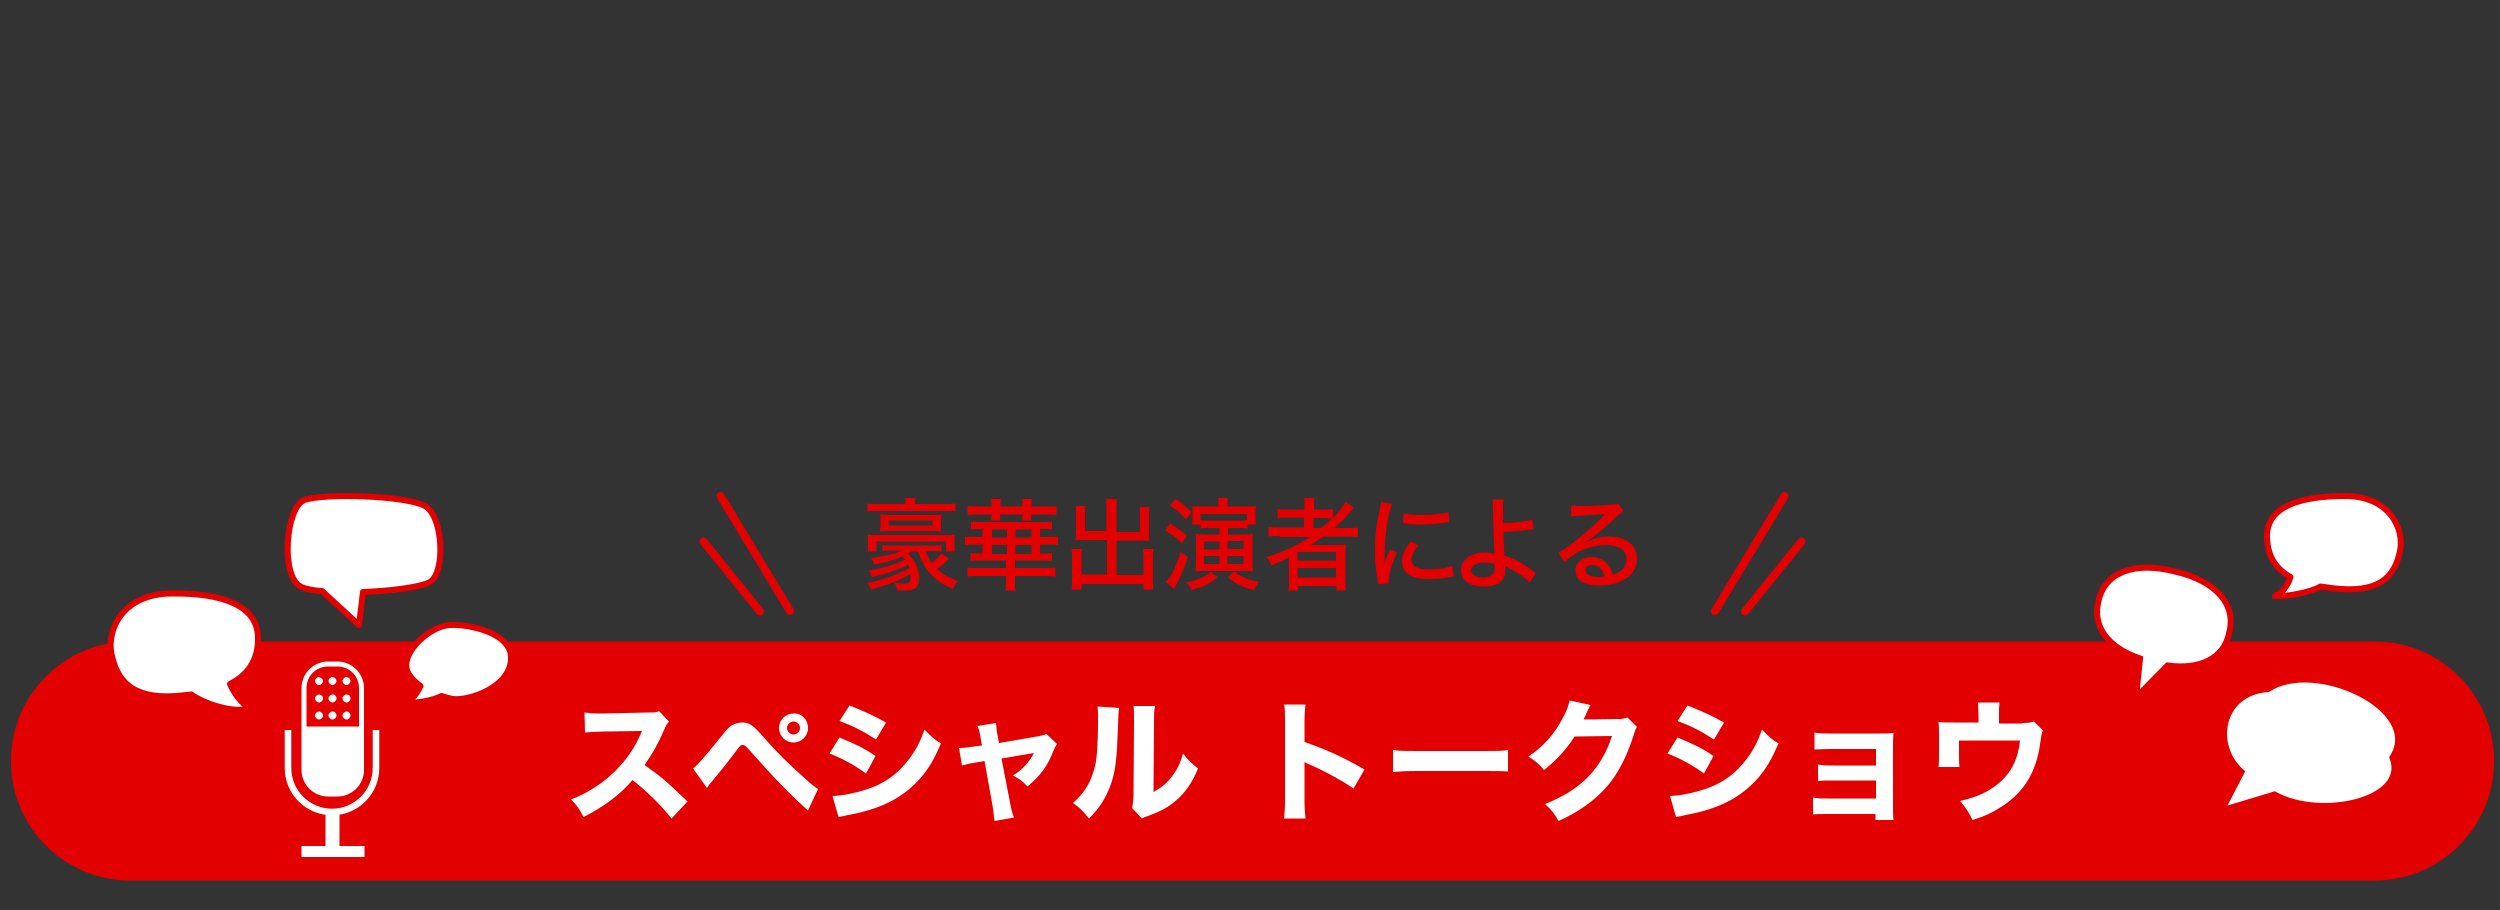 <?xml version="1.0" encoding="utf-8"?>
<!-- Generator: Adobe Illustrator 27.9.5, SVG Export Plug-In . SVG Version: 9.03 Build 54986)  -->
<svg version="1.1" id="レイヤー_2_1_" xmlns="http://www.w3.org/2000/svg" xmlns:xlink="http://www.w3.org/1999/xlink" x="0px"
	 y="0px" viewBox="0 0 500 182" style="enable-background:new 0 0 500 182;" xml:space="preserve">
<rect x="0" y="0" width="500" height="182" fill="#333333" stroke="none"/>
<style type="text/css">
	.st0{fill:#FFFFFF;}
	.st1{fill:none;stroke:#FFFFFF;stroke-width:1.321;stroke-miterlimit:10;}
	.st2{fill:#E30000;}
	.st3{fill:none;stroke:#E30000;stroke-width:1.204;stroke-linejoin:round;stroke-miterlimit:10;}
	.st4{fill:none;stroke:#E30000;stroke-width:1.204;stroke-miterlimit:10;}
	.st5{fill:none;stroke:#E30000;stroke-width:1.606;stroke-linecap:round;stroke-miterlimit:10;}
</style>
<g>
	<g>
		<path class="st0" d="M134.3,163.6c-2.2-2.8-4.9-5.4-7.8-7.7c-2.3,2.8-5.8,5.4-9.8,7.4c-0.9-1.7-1.2-2.2-2.5-3.5
			c2.3-0.9,3.9-1.8,5.9-3.2c2.9-2.1,5.2-4.7,6.9-7.6c0.3-0.6,0.8-1.5,1.4-2.9l-7.7,0.1c-2.2,0.1-2.7,0.1-3.7,0.2l-0.1-4
			c0.8,0.1,1.6,0.2,3.2,0.2c0.1,0,0.3,0,0.5,0l9-0.2c1.5,0,1.6,0,2.2-0.3l2,2.1c-0.3,0.4-0.6,0.7-0.9,1.5c-1.3,3-2.5,5.1-4,7.2
			c3.4,2.4,4.1,3,8.6,7.3L134.3,163.6z"/>
		<path class="st0" d="M138.6,153.7c0.4-0.3,0.6-0.5,1-0.9c0.8-0.8,3.2-3.7,4.8-5.7c0.9-1.2,1.5-1.8,2.1-2.1
			c0.6-0.3,1.2-0.5,1.9-0.5c1.4,0,2.1,0.4,4.2,2.8c2.6,3,5.1,5.5,8.3,8.3c1.4,1.3,1.9,1.7,2.7,2.2l-2,4.3c-4-3.6-6.3-6-12.1-12.5
			c-0.4-0.5-0.7-0.6-1-0.6c-0.4,0-0.4,0-1.5,1.5c-1.2,1.6-2.7,3.5-4.7,5.9c-0.4,0.4-0.6,0.7-0.9,1.2L138.6,153.7z M161.6,145.5
			c0,1.6-1.3,2.9-2.9,2.9c-1.6,0-2.9-1.3-2.9-2.9c0-1.6,1.3-2.9,2.9-2.9C160.3,142.6,161.6,143.9,161.6,145.5z M157.4,145.5
			c0,0.7,0.6,1.3,1.3,1.3c0.7,0,1.3-0.6,1.3-1.3c0-0.7-0.6-1.3-1.3-1.3C158,144.2,157.4,144.8,157.4,145.5z"/>
		<path class="st0" d="M167.9,147.5c2.9,1.2,4.9,2.1,7.2,3.7l-1.9,3.5c-2.2-1.6-4.5-2.9-7.3-4L167.9,147.5z M166.5,159.2
			c2.4-0.1,5.1-0.7,7.9-1.7c3.2-1.3,5.4-3,7.5-5.8c1.4-1.9,2.2-3.5,3-5.8c1.5,1.6,2,2,3.3,2.8c-1.4,3.2-2.4,4.9-4,6.8
			c-3.5,4-7.9,6.3-14.6,7.5c-0.8,0.2-1.3,0.3-1.9,0.4L166.5,159.2z M169.9,141.1c2.8,1.1,5,2.1,7.3,3.4l-2,3.4
			c-2.6-1.7-4.8-2.8-7.3-3.7L169.9,141.1z"/>
		<path class="st0" d="M196.1,147.5c-0.2-1.3-0.3-1.6-0.6-2.3l3.7-0.6c0.1,0.9,0.1,1.6,0.3,2.4l0.3,1.6l7.6-1.3
			c1.1-0.2,1.4-0.3,1.9-0.5l2.1,2c-0.2,0.3-0.4,0.6-0.7,1.3c-1.1,3-2.6,5-5.2,7.2c-1.1-1.2-1.6-1.5-2.9-2.2c1.9-1.2,3.2-2.6,4.2-4.5
			l-6.5,1.1l1.7,8.8c0.3,1.6,0.4,2,0.8,3l-3.9,0.7c-0.1-1-0.2-1.7-0.4-3.1l-1.6-8.9l-1.7,0.3c-1.4,0.2-1.8,0.3-2.8,0.6l-0.6-3.5
			c0.9,0,1.5-0.1,3-0.3l1.6-0.2L196.1,147.5z"/>
		<path class="st0" d="M223.8,141.6c-0.1,0.8-0.1,0.8-0.3,6c-0.2,5.5-0.7,8.2-2.1,11.1c-0.9,1.9-1.9,3.3-3.6,5
			c-1.3-1.6-1.8-2.1-3.2-3.1c2-1.8,3.2-3.5,4-6c0.6-1.7,0.8-3.3,0.9-6.1c0.1-1.3,0.1-3.1,0.1-4.5c0-1.5,0-2-0.1-2.7L223.8,141.6z
			 M231,141.2c-0.2,1.1-0.2,1.4-0.2,3.2l-0.1,14c1.6-0.9,2.6-1.7,3.6-3c1.1-1.4,1.8-2.8,2.3-4.7c1.1,1.4,1.5,1.8,3,3
			c-1.1,2.7-2.5,4.8-4.4,6.4c-1.5,1.3-2.9,2.1-5.6,3.1c-0.7,0.2-0.9,0.3-1.2,0.5l-2-2.1c0.2-0.7,0.2-1.3,0.3-2.5l0.1-14.8
			c0-0.3,0-0.5,0-0.7c0-1.2,0-1.8-0.1-2.4L231,141.2z"/>
		<path class="st0" d="M256.8,163.6c0.1-1,0.2-1.9,0.2-3.7v-15.6c0-1.9,0-2.6-0.2-3.5h4.3c-0.1,1-0.2,1.6-0.2,3.5v4
			c4.1,1.4,7.7,3,12,5.5l-2.2,3.8c-2.3-1.6-5.8-3.5-8.8-4.8c-0.5-0.2-0.6-0.3-1-0.5v7.6c0,1.7,0.1,2.7,0.2,3.7H256.8z"/>
		<path class="st0" d="M278.7,150c1.2,0.2,2.1,0.2,4.8,0.2h13.3c2.7,0,3.6,0,4.8-0.2v4.3c-1.1-0.1-2.8-0.1-4.9-0.1h-13.3
			c-2.3,0-3.8,0.1-4.8,0.2V150z"/>
		<path class="st0" d="M318.1,141c-0.1,0.2-0.4,0.7-0.8,1.6c-0.2,0.5-0.3,0.8-0.6,1.3l6.9-0.1c0.9,0,1.4-0.1,1.9-0.3l1.9,1.9
			c-0.3,0.4-0.4,0.7-0.7,1.7c-1.3,4.1-3.1,7.7-5.4,10.3c-2.4,2.7-5.4,4.9-9.6,6.8c-0.9-1.6-1.3-2.1-2.7-3.4
			c7.1-2.8,11.2-6.9,13.4-13.6l-7.5,0.1c-1.6,2.6-3.7,4.8-6.1,6.7c-1.1-1.3-1.6-1.7-3.1-2.7c3.1-2.1,5.2-4.5,6.9-7.8
			c0.8-1.4,1.1-2.4,1.3-3.4L318.1,141z"/>
		<path class="st0" d="M335.5,147.5c2.9,1.2,4.9,2.1,7.2,3.7l-1.9,3.5c-2.2-1.6-4.5-2.9-7.3-4L335.5,147.5z M334,159.2
			c2.4-0.1,5.1-0.7,7.9-1.7c3.2-1.3,5.4-3,7.5-5.8c1.4-1.9,2.2-3.5,3-5.8c1.5,1.6,2,2,3.3,2.8c-1.4,3.2-2.4,4.9-4,6.8
			c-3.5,4-7.9,6.3-14.6,7.5c-0.8,0.2-1.3,0.3-1.9,0.4L334,159.2z M337.5,141.1c2.8,1.1,5,2.1,7.3,3.4l-2,3.4
			c-2.6-1.7-4.8-2.8-7.3-3.7L337.5,141.1z"/>
		<path class="st0" d="M365.6,162.8c-1.5,0-2.2,0-3,0.1v-3.4c1,0.2,1.5,0.2,3,0.2h9.6v-3.6h-8.5c-1.7,0-2.2,0-3.1,0.1v-3.3
			c1,0.2,1.4,0.2,3.1,0.2h8.5v-3.3h-9.3c-1.2,0-2.3,0.1-3,0.1v-3.4c0.9,0.2,1.5,0.2,3,0.2H376c1.3,0,1.9,0,2.7-0.1
			c-0.1,0.9-0.1,1.7-0.1,2.8v11.4c0,1.5,0,2.4,0.1,3.2h-3.6v-1.2H365.6z"/>
		<path class="st0" d="M404.4,144.6c1.3,0,1.8-0.1,2.4-0.3l1.8,1.8c-0.2,0.4-0.3,0.6-0.4,1.5c-0.4,3.1-0.9,4.9-1.8,6.9
			c-1.3,2.9-3.6,5.4-6.7,7.2c-1.4,0.9-2.7,1.5-5.2,2.3c-0.9-1.8-1.3-2.4-2.5-3.8c2.5-0.6,3.9-1.1,5.5-2c4-2.3,6-5.4,6.5-10.1h-12.2
			v2.2c0,1.6,0,2.4,0.1,3.1h-4.2c0.1-0.8,0.1-1.5,0.1-3.1v-3.2c0-1.3,0-1.9-0.1-2.7c0.9,0.1,1.3,0.1,3,0.1h5V143
			c0-1.1-0.1-1.8-0.1-2.5h4.3c-0.1,0.8-0.1,1.4-0.1,2.5v1.7H404.4z"/>
	</g>
</g>
<g>
	<g>
		<g>
			<rect x="65.1" y="162.2" class="st0" width="2.8" height="8.2"/>
			<rect x="60.3" y="169.1" class="st0" width="12.6" height="2.2"/>
		</g>
		<path class="st0" d="M67.5,132.3h-1.9c-2.9,0-5.3,2.4-5.3,5.3v7.7v1v7.7c0,2.9,2.4,5.3,5.3,5.3h1.9c2.9,0,5.3-2.4,5.3-5.3v-7.7v-1
			v-7.7C72.8,134.7,70.4,132.3,67.5,132.3z M61.3,145.3v-7.7c0-2.4,1.9-4.3,4.3-4.3h1.9c2.4,0,4.3,1.9,4.3,4.3v7.7H61.3z"/>
		<g>
			<path class="st0" d="M64.6,136.2c0,0.4-0.4,0.8-0.8,0.8c-0.4,0-0.8-0.4-0.8-0.8c0-0.4,0.4-0.8,0.8-0.8
				C64.2,135.4,64.6,135.8,64.6,136.2z"/>
			<path class="st0" d="M67.3,136.2c0,0.4-0.4,0.8-0.8,0.8c-0.4,0-0.8-0.4-0.8-0.8c0-0.4,0.4-0.8,0.8-0.8
				C67,135.4,67.3,135.8,67.3,136.2z"/>
			<path class="st0" d="M70.1,136.2c0,0.4-0.4,0.8-0.8,0.8c-0.4,0-0.8-0.4-0.8-0.8c0-0.4,0.4-0.8,0.8-0.8
				C69.8,135.4,70.1,135.8,70.1,136.2z"/>
			<path class="st0" d="M64.6,139.7c0,0.4-0.4,0.8-0.8,0.8c-0.4,0-0.8-0.4-0.8-0.8c0-0.4,0.4-0.8,0.8-0.8
				C64.2,138.9,64.6,139.2,64.6,139.7z"/>
			<path class="st0" d="M67.3,139.7c0,0.4-0.4,0.8-0.8,0.8c-0.4,0-0.8-0.4-0.8-0.8c0-0.4,0.4-0.8,0.8-0.8
				C67,138.9,67.3,139.2,67.3,139.7z"/>
			<path class="st0" d="M70.1,139.7c0,0.4-0.4,0.8-0.8,0.8c-0.4,0-0.8-0.4-0.8-0.8c0-0.4,0.4-0.8,0.8-0.8
				C69.8,138.9,70.1,139.2,70.1,139.7z"/>
			<path class="st0" d="M64.6,143.1c0,0.4-0.4,0.8-0.8,0.8c-0.4,0-0.8-0.4-0.8-0.8c0-0.4,0.4-0.8,0.8-0.8
				C64.2,142.3,64.6,142.7,64.6,143.1z"/>
			<path class="st0" d="M67.3,143.1c0,0.4-0.4,0.8-0.8,0.8c-0.4,0-0.8-0.4-0.8-0.8c0-0.4,0.4-0.8,0.8-0.8
				C67,142.3,67.3,142.7,67.3,143.1z"/>
			<path class="st0" d="M70.1,143.1c0,0.4-0.4,0.8-0.8,0.8c-0.4,0-0.8-0.4-0.8-0.8c0-0.4,0.4-0.8,0.8-0.8
				C69.8,142.3,70.1,142.7,70.1,143.1z"/>
		</g>
	</g>
	<path class="st1" d="M57.6,146v7.6c0,4.9,4,8.8,8.8,8.8c4.9,0,8.8-4,8.8-8.8V146"/>
</g>
<path class="st2" d="M475,176.1H26c-13.1,0-23.8-10.7-23.8-23.8v-0.2c0-13.1,10.7-23.8,23.8-23.8h449c13.1,0,23.8,10.7,23.8,23.8
	v0.2C498.8,165.4,488.1,176.1,475,176.1z"/>
<g>
	<g>
		<path class="st0" d="M134.3,163.7c-2.2-2.8-4.9-5.4-7.8-7.7c-2.3,2.8-5.8,5.4-9.8,7.4c-0.9-1.7-1.2-2.2-2.5-3.5
			c2.3-0.9,3.9-1.8,5.9-3.2c2.9-2.1,5.2-4.7,6.9-7.6c0.3-0.6,0.8-1.5,1.4-2.9l-7.7,0.1c-2.2,0.1-2.7,0.1-3.7,0.2l-0.1-4
			c0.8,0.1,1.6,0.2,3.2,0.2c0.1,0,0.3,0,0.5,0l9-0.2c1.5,0,1.6,0,2.2-0.3l2,2.1c-0.3,0.4-0.6,0.7-0.9,1.5c-1.3,3-2.5,5.1-4,7.2
			c3.4,2.4,4.1,3,8.6,7.3L134.3,163.7z"/>
		<path class="st0" d="M138.6,153.7c0.4-0.3,0.6-0.5,1-0.9c0.8-0.8,3.2-3.7,4.8-5.7c0.9-1.2,1.5-1.8,2.1-2.1
			c0.6-0.3,1.2-0.5,1.9-0.5c1.4,0,2.1,0.4,4.2,2.8c2.6,3,5.1,5.5,8.3,8.3c1.4,1.3,1.9,1.7,2.7,2.2l-2,4.3c-4-3.6-6.3-6-12.1-12.5
			c-0.4-0.5-0.7-0.6-1-0.6c-0.4,0-0.4,0-1.5,1.5c-1.2,1.6-2.7,3.5-4.7,5.9c-0.4,0.4-0.6,0.7-0.9,1.2L138.6,153.7z M161.6,145.6
			c0,1.6-1.3,2.9-2.9,2.9c-1.6,0-2.9-1.3-2.9-2.9c0-1.6,1.3-2.9,2.9-2.9C160.3,142.6,161.6,143.9,161.6,145.6z M157.4,145.6
			c0,0.7,0.6,1.3,1.3,1.3c0.7,0,1.3-0.6,1.3-1.3c0-0.7-0.6-1.3-1.3-1.3C158,144.3,157.4,144.9,157.4,145.6z"/>
		<path class="st0" d="M167.9,147.5c2.9,1.2,4.9,2.1,7.2,3.7l-1.9,3.5c-2.2-1.6-4.5-2.9-7.3-4L167.9,147.5z M166.5,159.2
			c2.4-0.1,5.1-0.7,7.9-1.7c3.2-1.3,5.4-3,7.5-5.8c1.4-1.9,2.2-3.5,3-5.8c1.5,1.6,2,2,3.3,2.8c-1.4,3.2-2.4,4.9-4,6.8
			c-3.5,4-7.9,6.3-14.6,7.5c-0.8,0.2-1.3,0.3-1.9,0.4L166.5,159.2z M169.9,141.1c2.8,1.1,5,2.1,7.3,3.4l-2,3.4
			c-2.6-1.7-4.8-2.8-7.3-3.7L169.9,141.1z"/>
		<path class="st0" d="M196.1,147.5c-0.2-1.3-0.3-1.6-0.6-2.3l3.7-0.6c0.1,0.9,0.1,1.6,0.3,2.4l0.3,1.6l7.6-1.3
			c1.1-0.2,1.4-0.3,1.9-0.5l2.1,2c-0.2,0.3-0.4,0.6-0.7,1.3c-1.1,3-2.6,5-5.2,7.2c-1.1-1.2-1.6-1.5-2.9-2.2c1.9-1.2,3.2-2.6,4.2-4.5
			l-6.5,1.1l1.7,8.8c0.3,1.6,0.4,2,0.8,3l-3.9,0.7c-0.1-1-0.2-1.7-0.4-3.1l-1.6-8.9l-1.7,0.3c-1.4,0.2-1.8,0.3-2.8,0.6l-0.6-3.5
			c0.9,0,1.5-0.1,3-0.3l1.6-0.2L196.1,147.5z"/>
		<path class="st0" d="M223.8,141.6c-0.1,0.8-0.1,0.8-0.3,6c-0.2,5.5-0.7,8.2-2.1,11.1c-0.9,1.9-1.9,3.3-3.6,5
			c-1.3-1.6-1.8-2.1-3.2-3.1c2-1.8,3.2-3.5,4-6c0.6-1.7,0.8-3.3,0.9-6.1c0.1-1.3,0.1-3.1,0.1-4.5c0-1.5,0-2-0.1-2.7L223.8,141.6z
			 M231,141.2c-0.2,1.1-0.2,1.4-0.2,3.2l-0.1,14c1.6-0.9,2.6-1.7,3.6-3c1.1-1.4,1.8-2.8,2.3-4.7c1.1,1.4,1.5,1.8,3,3
			c-1.1,2.7-2.5,4.8-4.4,6.4c-1.5,1.3-2.9,2.1-5.6,3.1c-0.7,0.2-0.9,0.3-1.2,0.5l-2-2.1c0.2-0.7,0.2-1.3,0.3-2.5l0.1-14.8
			c0-0.3,0-0.5,0-0.7c0-1.2,0-1.8-0.1-2.4L231,141.2z"/>
		<path class="st0" d="M256.8,163.7c0.1-1,0.2-1.9,0.2-3.7v-15.6c0-1.9,0-2.6-0.2-3.5h4.3c-0.1,1-0.2,1.6-0.2,3.5v4
			c4.1,1.4,7.7,3,12,5.5l-2.2,3.8c-2.3-1.6-5.8-3.5-8.8-4.8c-0.5-0.2-0.6-0.3-1-0.5v7.6c0,1.7,0.1,2.7,0.2,3.7H256.8z"/>
		<path class="st0" d="M278.7,150c1.2,0.2,2.1,0.2,4.8,0.2h13.3c2.7,0,3.6,0,4.8-0.2v4.3c-1.1-0.1-2.8-0.1-4.9-0.1h-13.3
			c-2.3,0-3.8,0.1-4.8,0.2V150z"/>
		<path class="st0" d="M318.1,141c-0.1,0.2-0.4,0.7-0.8,1.6c-0.2,0.5-0.3,0.8-0.6,1.3l6.9-0.1c0.9,0,1.4-0.1,1.9-0.3l1.9,1.9
			c-0.3,0.4-0.4,0.7-0.7,1.7c-1.3,4.1-3.1,7.7-5.4,10.3c-2.4,2.7-5.4,4.9-9.6,6.8c-0.9-1.6-1.3-2.1-2.7-3.4
			c7.1-2.8,11.2-6.9,13.4-13.6l-7.5,0.1c-1.6,2.6-3.7,4.8-6.1,6.7c-1.1-1.3-1.6-1.7-3.1-2.7c3.1-2.1,5.2-4.5,6.9-7.8
			c0.8-1.4,1.1-2.4,1.3-3.4L318.1,141z"/>
		<path class="st0" d="M335.5,147.5c2.9,1.2,4.9,2.1,7.2,3.7l-1.9,3.5c-2.2-1.6-4.5-2.9-7.3-4L335.5,147.5z M334,159.2
			c2.4-0.1,5.1-0.7,7.9-1.7c3.2-1.3,5.4-3,7.5-5.8c1.4-1.9,2.2-3.5,3-5.8c1.5,1.6,2,2,3.3,2.8c-1.4,3.2-2.4,4.9-4,6.8
			c-3.5,4-7.9,6.3-14.6,7.5c-0.8,0.2-1.3,0.3-1.9,0.4L334,159.2z M337.5,141.1c2.8,1.1,5,2.1,7.3,3.4l-2,3.4
			c-2.6-1.7-4.8-2.8-7.3-3.7L337.5,141.1z"/>
		<path class="st0" d="M365.6,162.8c-1.5,0-2.2,0-3,0.1v-3.4c1,0.2,1.5,0.2,3,0.2h9.6v-3.6h-8.5c-1.7,0-2.2,0-3.1,0.1v-3.3
			c1,0.2,1.4,0.2,3.1,0.2h8.5v-3.3h-9.3c-1.2,0-2.3,0.1-3,0.1v-3.4c0.9,0.2,1.5,0.2,3,0.2H376c1.3,0,1.9,0,2.7-0.1
			c-0.1,0.9-0.1,1.7-0.1,2.8v11.4c0,1.5,0,2.4,0.1,3.2h-3.6v-1.2H365.6z"/>
		<path class="st0" d="M404.4,144.6c1.3,0,1.8-0.1,2.4-0.3l1.8,1.8c-0.2,0.4-0.3,0.6-0.4,1.5c-0.4,3.1-0.9,4.9-1.8,6.9
			c-1.3,2.9-3.6,5.4-6.7,7.2c-1.4,0.9-2.7,1.5-5.2,2.3c-0.9-1.8-1.3-2.4-2.5-3.8c2.5-0.6,3.9-1.1,5.5-2c4-2.3,6-5.4,6.5-10.1h-12.2
			v2.2c0,1.6,0,2.4,0.1,3.1h-4.2c0.1-0.8,0.1-1.5,0.1-3.1v-3.2c0-1.3,0-1.9-0.1-2.7c0.9,0.1,1.3,0.1,3,0.1h5V143
			c0-1.1-0.1-1.8-0.1-2.5h4.3c-0.1,0.8-0.1,1.4-0.1,2.5v1.7H404.4z"/>
	</g>
</g>
<g>
	<g>
		<path class="st0" d="M469,99.2c-9,0-15.6,2.1-15.6,8c0,4,1.8,6.6,4.7,8.2c-0.5,1.7-1.8,3.4-3.1,3.8c2,0.2,7.1-0.7,9.1-1.9
			c1.3,0.2,2.7,0.4,4.1,0.5c8.6,0.6,10.9-3.3,11.8-7.6C480.9,105.8,478,99.2,469,99.2z"/>
	</g>
	<g>
		<path class="st3" d="M469,99.2c-9,0-15.6,2.1-15.6,8c0,4,1.8,6.6,4.7,8.2c-0.5,1.7-1.8,3.4-3.1,3.8c2,0.2,7.1-0.7,9.1-1.9
			c1.3,0.2,2.7,0.4,4.1,0.5c8.6,0.6,10.9-3.3,11.8-7.6C480.9,105.8,478,99.2,469,99.2z"/>
	</g>
</g>
<g>
	<g>
		<path class="st0" d="M90,125c-4,0.2-9.4,5.2-8.7,8.7c0.3,1.3,1.4,2.5,2.8,3.5c-0.6,1.3-1.8,3-2.9,3.2c1.6,0.4,5.4-0.3,7.1-1.2
			c0.9,0.3,1.7,0.5,2.3,0.6c3.2,0.4,11.7-2.4,11.6-8.3C102.2,126.6,93.9,124.8,90,125z"/>
	</g>
	<g>
		<path class="st3" d="M90,125c-4,0.2-9.4,5.2-8.7,8.7c0.3,1.3,1.4,2.5,2.8,3.5c-0.6,1.3-1.8,3-2.9,3.2c1.6,0.4,5.4-0.3,7.1-1.2
			c0.9,0.3,1.7,0.5,2.3,0.6c3.2,0.4,11.7-2.4,11.6-8.3C102.2,126.6,93.9,124.8,90,125z"/>
	</g>
</g>
<g>
	<g>
		<path class="st0" d="M85,101.2c-3.8-2.1-20.2-2.6-24.1-1.2c-3.8,1.4-4.9,15.5-0.6,17.4c0.9,0.4,2.3,0.7,4.1,0.8l7.4,6.8l0.8-6.6
			c5.7-0.2,11.6-1,13.4-2C89.1,114.5,88.7,103.3,85,101.2z"/>
	</g>
	<g>
		<path class="st3" d="M85,101.2c-3.8-2.1-20.2-2.6-24.1-1.2c-3.8,1.4-4.9,15.5-0.6,17.4c0.9,0.4,2.3,0.7,4.1,0.8l7.4,6.8l0.8-6.6
			c5.7-0.2,11.6-1,13.4-2C89.1,114.5,88.7,103.3,85,101.2z"/>
	</g>
</g>
<g>
	<g>
		<path class="st0" d="M46,136.8c3.5-1.8,5.7-4.7,5.6-9.3c-0.1-6.5-7.3-8.9-17.2-8.8c-9.9,0-13.1,7.3-12.1,12.1
			c1,4.8,3.6,9.1,13,8.4c1-0.1,2-0.2,3-0.3c2,1.6,8.6,4,11.8,2.7C48.4,140.9,46.9,138.8,46,136.8z"/>
	</g>
	<g>
		<path class="st3" d="M46,136.8c3.5-1.8,5.7-4.7,5.6-9.3c-0.1-6.5-7.3-8.9-17.2-8.8c-9.9,0-13.1,7.3-12.1,12.1
			c1,4.8,3.6,9.1,13,8.4c1-0.1,2-0.2,3-0.3c2,1.6,8.6,4,11.8,2.7C48.4,140.9,46.9,138.8,46,136.8z"/>
	</g>
</g>
<g>
	<g>
		<path class="st0" d="M435,114.3c-8.2-2.1-14.1,0.2-15.3,5.9c-1.3,5,1.8,9.3,8.3,11.5l-0.8,7.8l6.3-6.4c6.6,0.9,11.3-1.5,12.3-6.4
			C447.4,120.9,443.2,116.2,435,114.3z"/>
	</g>
	<g>
		<path class="st4" d="M435,114.3c-8.2-2.1-14.1,0.2-15.3,5.9c-1.3,5,1.8,9.3,8.3,11.5l-0.8,7.8l6.3-6.4c6.6,0.9,11.3-1.5,12.3-6.4
			C447.4,120.9,443.2,116.2,435,114.3z"/>
	</g>
</g>
<g>
	<g>
		<path class="st0" d="M453.6,137.8c-9.6,0.7-11.3,11.3-5.3,16.6l-4,7.7l10.6-3.2c9.1,5.1,26.9,1.3,23.6-7.4
			C484.8,141.7,463,131.6,453.6,137.8z"/>
	</g>
	<g>
		<path class="st4" d="M453.6,137.8c-9.6,0.7-11.3,11.3-5.3,16.6l-4,7.7l10.6-3.2c9.1,5.1,26.9,1.3,23.6-7.4
			C484.8,141.7,463,131.6,453.6,137.8z"/>
	</g>
</g>
<g>
	<path class="st2" d="M181.1,100.8c0-0.5,0-0.8-0.1-1.2h2.1c-0.1,0.5-0.1,0.7-0.1,1.2h5.9c1.1,0,1.7,0,2.2-0.1v1.6
		c-0.5-0.1-1.1-0.1-2.2-0.1h-13.3c-1,0-1.7,0-2.1,0.1v-1.6c0.5,0.1,1.1,0.1,2.2,0.1H181.1z M182.4,110.2c-0.4,0.2-0.4,0.2-0.8,0.5
		c1.4,1.3,2.2,3.1,2.2,4.8c0,2-0.7,2.6-2.8,2.6c-0.4,0-0.8,0-1.6-0.1c-0.1-0.6-0.2-1-0.5-1.5c0.8,0.1,1.4,0.2,2,0.2
		c1,0,1.2-0.3,1.2-1.4c0-0.1,0-0.3,0-0.5c-2,1.2-4.3,2.1-7.9,3.1c-0.2-0.6-0.4-0.9-0.8-1.3c3.1-0.6,6.2-1.7,8.5-3
		c-0.1-0.3-0.2-0.4-0.3-0.7c-1.9,1.1-4.2,1.8-7.2,2.5c-0.2-0.5-0.3-0.8-0.7-1.3c2.8-0.4,5.5-1.3,7.3-2.2c-0.2-0.2-0.3-0.3-0.5-0.6
		c-1.7,0.7-3.4,1.2-5.6,1.6c-0.2-0.5-0.3-0.7-0.7-1.3c2.4-0.3,4.4-0.7,6.2-1.5h-2.4c-0.8,0-1,0-1.5,0.1V109c0.4,0.1,0.8,0.1,1.5,0.1
		h8.9c0.6,0,1,0,1.4-0.1v1.3c-0.5,0-0.8-0.1-1.4-0.1h-1.8c0.3,0.9,0.7,1.6,1.2,2.4c0.9-0.7,1.4-1.2,2-1.9l1.5,1
		c-0.9,1-1.3,1.3-2.4,2.1c1.2,1.1,2.3,1.7,4.2,2.4c-0.5,0.5-0.7,0.9-1,1.6c-3.9-1.7-5.7-3.8-7-7.5H182.4z M189.2,108.3h-13.9v2h-1.8
		c0.1-0.3,0.1-0.7,0.1-1.2V108c0-0.5,0-0.9-0.1-1.1c0.6,0.1,1.2,0.1,2.2,0.1h13.2c0.9,0,1.5,0,2.1-0.1c0,0.3-0.1,0.5-0.1,1.2v1.1
		c0,0.5,0,0.8,0.1,1.1h-1.8V108.3z M177.7,106.2c-0.7,0-0.9,0-1.7,0.1c0-0.3,0.1-0.7,0.1-1.1v-1.3c0-0.5,0-0.7-0.1-1
		c0.7,0,1.1,0.1,1.8,0.1h8.7c0.8,0,1.3,0,1.8-0.1c0,0.3-0.1,0.6-0.1,1.1v1.2c0,0.4,0,0.6,0,1.1c-0.7-0.1-1-0.1-1.8-0.1H177.7z
		 M177.7,105.1h8.8v-1h-8.8V105.1z"/>
	<path class="st2" d="M196.1,105.8c-0.7,0-1.4,0-1.9,0.1v-1.6c0.5,0.1,1.1,0.1,1.9,0.1h12.4c0.8,0,1.4,0,1.9-0.1v1.6
		c-0.6-0.1-1.2-0.1-1.9-0.1H208v1.6h1.5c0.9,0,1.5,0,2.1-0.1v1.7c-0.6-0.1-1.2-0.1-2.1-0.1H208v1.8h0.5c0.8,0,1.4,0,1.9-0.1v1.6
		c-0.6-0.1-1.2-0.1-1.9-0.1h-5.5v1.5h5.9c0.9,0,1.6,0,2.2-0.1v1.8c-0.6-0.1-1.3-0.1-2.2-0.1h-5.9v0.9c0,0.8,0,1.4,0.1,2h-2
		c0.1-0.6,0.1-1.2,0.1-2v-0.9h-5.5c-0.8,0-1.6,0-2.2,0.1v-1.8c0.5,0.1,1.2,0.1,2.2,0.1h5.5v-1.5h-5.2c-0.9,0-1.4,0-1.9,0.1v-1.6
		c0.5,0.1,1,0.1,1.9,0.1h0.5v-1.8h-1.4c-0.8,0-1.4,0-2.1,0.1v-1.7c0.6,0.1,1.2,0.1,2.1,0.1h1.4v-1.6H196.1z M209,101.3
		c1.1,0,1.7,0,2.3-0.1v1.8c-0.6-0.1-1.3-0.1-2.3-0.1h-2.8c0,0.6,0,0.8,0.1,1.2h-1.9c0-0.3,0.1-0.6,0.1-1.2H200c0,0.6,0,0.8,0.1,1.2
		h-1.9c0.1-0.3,0.1-0.6,0.1-1.2h-2.5c-1,0-1.7,0-2.3,0.1v-1.8c0.6,0.1,1.3,0.1,2.3,0.1h2.5v-0.4c0-0.4,0-0.7-0.1-1.1h2
		c-0.1,0.4-0.1,0.7-0.1,1.1v0.4h4.4v-0.4c0-0.4,0-0.7-0.1-1.1h2c-0.1,0.4-0.1,0.7-0.1,1.1v0.4H209z M198.4,107.5h3v-1.6h-3V107.5z
		 M198.4,110.8h3v-1.8h-3V110.8z M203.1,107.5h3.2v-1.6h-3.2V107.5z M203.1,110.8h3.2v-1.8h-3.2V110.8z"/>
	<path class="st2" d="M221.3,101.7c0-0.9,0-1.4-0.1-1.9h2.2c-0.1,0.6-0.1,1-0.1,1.9v4.7h4.7v-3.5c0-0.6,0-1.1-0.1-1.5h2
		c-0.1,0.6-0.1,1-0.1,1.6v4c0,0.5,0,0.8,0.1,1.2c-0.5,0-0.9-0.1-1.3-0.1h-5.3v6.9h5.4v-3.5c0-0.7,0-1.2-0.1-1.7h2.1
		c-0.1,0.5-0.1,1.1-0.1,1.8v4.4c0,0.9,0,1.4,0.1,1.9h-2v-1.1h-12.4v1.1h-2c0.1-0.5,0.1-1.1,0.1-1.9v-4.3c0-0.8,0-1.3-0.1-1.9h2.1
		c-0.1,0.5-0.1,0.9-0.1,1.7v3.4h5.1v-6.9h-4.9c-0.5,0-0.9,0-1.4,0.1c0-0.4,0.1-0.8,0.1-1.2v-4c0-0.6,0-1.1-0.1-1.7h2
		c-0.1,0.4-0.1,0.9-0.1,1.5v3.5h4.3V101.7z"/>
	<path class="st2" d="M234,104.7c1.3,0.8,2.1,1.4,3.4,2.4l-1,1.6c-1.1-1.1-1.9-1.7-3.4-2.6L234,104.7z M237.6,111.4
		c-0.7,2-1.3,3.6-2.2,5.2c-0.3,0.6-0.3,0.6-0.4,0.8c-0.1,0.2-0.1,0.2-0.2,0.4l-1.6-1.4c1.1-1.2,2-3.1,2.9-6L237.6,111.4z
		 M235.1,99.8c1.3,0.9,2.1,1.5,3.2,2.6l-1.1,1.5c-1-1.2-1.7-1.8-3.2-2.8L235.1,99.8z M243.5,115.5c-1.7,1.3-2.7,1.8-5.2,2.5
		c-0.3-0.7-0.5-1-1.1-1.5c2.4-0.5,3.6-1,5-2.1L243.5,115.5z M243.7,101c0-0.6,0-1-0.1-1.4h2c-0.1,0.4-0.1,0.8-0.1,1.4v0.3h3.5
		c1.1,0,1.7,0,2.2-0.1c0,0.4-0.1,0.7-0.1,1.4v0.9c0,0.5,0,1,0.1,1.4h-1.7v0.8c-0.6-0.1-1-0.1-1.8-0.1h-2.1v1.3h3.2
		c0.8,0,1.2,0,1.8-0.1c-0.1,0.5-0.1,1-0.1,1.8v3.9c0,0.8,0,1.3,0.1,1.8c-0.4-0.1-1.2-0.1-1.9-0.1h-7.8c-0.8,0-1.2,0-1.8,0.1
		c0-0.5,0.1-1,0.1-1.8v-4c0-0.7,0-1.2-0.1-1.7c0.3,0,1,0.1,1.7,0.1h3.1v-1.3h-2c-0.8,0-1.2,0-1.8,0.1v-0.8h-1.7
		c0-0.4,0.1-0.8,0.1-1.3v-1.1c0-0.5,0-1-0.1-1.3c0.4,0.1,1.1,0.1,2,0.1h3.3V101z M249.4,102.8h-9.3v1.2c0.5,0.1,1,0.1,1.7,0.1h5.8
		c0.7,0,1.2,0,1.8-0.1V102.8z M240.8,108.3v1.6h3.1v-1.6H240.8z M240.8,111.2v1.6h3.1v-1.6H240.8z M245.5,109.8h3.2v-1.6h-3.2V109.8
		z M245.5,112.8h3.2v-1.6h-3.2V112.8z M246.8,114.3c1.5,1.1,2.7,1.6,5,2.1c-0.5,0.6-0.6,0.9-1,1.6c-2.3-0.6-3.6-1.2-5.2-2.5
		L246.8,114.3z"/>
	<path class="st2" d="M256,107.2c-1,0-1.6,0-2.3,0.1v-1.9c0.5,0.1,1.2,0.1,2.3,0.1h4.8v-2h-3.1c-1,0-1.6,0-2.2,0.1v-1.8
		c0.5,0.1,1.2,0.1,2.3,0.1h3.1v-0.5c0-0.8,0-1.3-0.1-1.8h2.1c-0.1,0.5-0.1,1-0.1,1.8v0.5h1.6c1,0,1.7,0,2.2-0.1v1.8
		c1.2-1.2,2-2.3,2.5-3.2l1.7,1.1c-0.2,0.2-0.3,0.3-0.6,0.7c-1,1.2-2.1,2.3-3.3,3.4h2.5c1,0,1.7,0,2.2-0.1v1.9
		c-0.7-0.1-1.4-0.1-2.4-0.1h-4.5c-0.9,0.6-1.7,1.2-2.6,1.7c0.8,0,1.4,0,1.8,0h3.2c0.9,0,1.5,0,2.1-0.1c-0.1,0.6-0.1,1.1-0.1,2.2v4.8
		c0,1,0,1.6,0.1,2.2h-1.9v-0.9h-7.7v0.9h-1.9c0.1-0.7,0.1-1.3,0.1-2.2v-3.2c0-0.3,0-0.9,0-1.2c-1,0.5-1.9,0.9-3.5,1.6
		c-0.3-0.7-0.5-1.1-1-1.7c3.3-1,5.9-2.2,8.7-4H256z M259.5,112.1h7.7v-1.7h-7.7V112.1z M259.5,115.5h7.7v-1.9h-7.7V115.5z
		 M264.2,105.6c0.9-0.7,1.5-1.2,2.2-1.9c-0.5-0.1-1-0.1-2-0.1h-1.7v2H264.2z"/>
	<path class="st2" d="M278.4,100.8c-0.4,1-0.9,2.9-1.1,4.9c-0.2,1.6-0.4,3.7-0.4,5.5c0,1,0,1.6,0,1.8h0c0.2-0.9,0.3-1.3,1.1-3.1
		l1.4,0.6c-1,2.1-1.7,4.5-1.7,5.8c0,0.1,0,0.2,0,0.4l-2.1,0.1c0-0.3,0-0.5-0.1-0.9c-0.4-2.3-0.5-3.8-0.5-5.9c0-2.7,0.2-4.8,0.9-7.8
		c0.2-1,0.2-1.3,0.3-1.8L278.4,100.8z M283.7,109.1c-1,1.2-1.4,2-1.4,2.9c0,1.2,1.2,1.9,3.5,1.9c1.8,0,3.5-0.3,4.7-0.7l0.2,2.1
		c-0.3,0-0.3,0-0.8,0.1c-1.5,0.3-2.8,0.4-4.1,0.4c-2.4,0-4-0.5-4.8-1.6c-0.4-0.5-0.6-1.2-0.6-2c0-1.2,0.6-2.5,1.8-3.9L283.7,109.1z
		 M280.7,102.7c1.1,0.2,1.9,0.3,3.4,0.3c2.5,0,4.5-0.2,5.6-0.6l0.1,2c-0.1,0-0.3,0-1.4,0.2c-1.2,0.2-2.8,0.3-4.3,0.3
		c-1.1,0-2,0-2.9-0.2c-0.3,0-0.3,0-0.6-0.1L280.7,102.7z"/>
	<path class="st2" d="M300.7,100.1c-0.1,0.6-0.1,1.4-0.1,3c0,0.4,0,0.5,0,1.5c2.2,0,4.6-0.3,5.9-0.7l0.2,2c-0.4,0-0.4,0-1.3,0.1
		c-1.7,0.2-3,0.3-4.7,0.4c0,1.5,0.1,3.1,0.2,4.7c1.9,0.6,3.2,1.3,5.3,2.8c0.6,0.4,0.7,0.5,1,0.7l-1.3,1.9c-0.4-0.5-0.7-0.7-1.5-1.3
		c-1.1-0.8-1.7-1.2-2.8-1.7c-0.3-0.1-0.4-0.2-0.6-0.3c0,0.1,0.1,0.4,0.1,0.7c0,2.3-1.5,3.4-4.4,3.4c-2.8,0-4.5-1.2-4.5-3.3
		c0-2,2-3.5,4.8-3.5c0.8,0,1.5,0.1,1.9,0.2l0-0.1c-0.1-0.8-0.3-6.3-0.3-9c0-1,0-1.2-0.1-1.7H300.7z M296.9,112.5
		c-1.6,0-2.7,0.7-2.7,1.6c0,0.8,1,1.4,2.3,1.4c1.1,0,1.9-0.4,2.2-0.9c0.1-0.3,0.2-0.5,0.2-1c0-0.2,0-0.9,0-0.9
		C298.2,112.6,297.8,112.5,296.9,112.5z"/>
	<path class="st2" d="M314.2,101.1c0.7,0.1,1,0.1,2.1,0.1c1.8,0,4.2-0.1,6.2-0.3c0.6,0,0.8-0.1,1.1-0.2l1.1,1.5
		c-0.3,0.2-0.4,0.3-1,0.8c-2.8,2.6-5,4.5-6.4,5.3l0,0.1c1.7-0.8,2.9-1.1,4.5-1.1c3.4,0,5.6,1.7,5.6,4.4c0,1.8-0.9,3.4-2.7,4.3
		c-1.3,0.7-2.9,1.1-4.7,1.1c-1.6,0-2.9-0.3-3.7-0.8c-0.8-0.5-1.2-1.4-1.2-2.3c0-1.5,1.4-2.6,3.2-2.6c1.4,0,2.6,0.6,3.4,1.7
		c0.4,0.5,0.6,1,0.9,1.8c0.7-0.2,1.1-0.4,1.5-0.7c0.8-0.6,1.2-1.4,1.2-2.4c0-1.8-1.6-2.8-4.1-2.8c-3,0-6,1.2-8.3,3.4l-1.2-1.8
		c1.8-1,6.5-4.8,9.1-7.5c0.1-0.1,0.3-0.3,0.3-0.3l0,0c-0.7,0.1-2.9,0.2-5.9,0.4c-0.4,0-0.6,0-1,0.1L314.2,101.1z M318.4,113
		c-0.8,0-1.3,0.4-1.3,1c0,0.9,1,1.4,2.7,1.4c0.4,0,0.5,0,1.1-0.1C320.5,113.8,319.6,113,318.4,113z"/>
</g>
<g>
	<g>
		<line class="st5" x1="356.9" y1="99.2" x2="343" y2="122.2"/>
	</g>
	<line class="st5" x1="349" y1="122.3" x2="360.3" y2="108.3"/>
	<g>
		<line class="st5" x1="144.1" y1="99.2" x2="158" y2="122.2"/>
	</g>
	<line class="st5" x1="152" y1="122.3" x2="140.7" y2="108.3"/>
</g>
<g>
	<g>
		<g>
			<rect x="65.1" y="162.3" class="st0" width="2.8" height="8.2"/>
			<rect x="60.3" y="169.2" class="st0" width="12.6" height="2.2"/>
		</g>
		<path class="st0" d="M67.5,132.3h-1.9c-2.9,0-5.3,2.4-5.3,5.3v7.7v1v7.7c0,2.9,2.4,5.3,5.3,5.3h1.9c2.9,0,5.3-2.4,5.3-5.3v-7.7v-1
			v-7.7C72.8,134.7,70.4,132.3,67.5,132.3z M61.3,145.3v-7.7c0-2.4,1.9-4.3,4.3-4.3h1.9c2.4,0,4.3,1.9,4.3,4.3v7.7H61.3z"/>
		<g>
			<path class="st0" d="M64.6,136.2c0,0.4-0.4,0.8-0.8,0.8c-0.4,0-0.8-0.4-0.8-0.8c0-0.4,0.4-0.8,0.8-0.8
				C64.2,135.5,64.6,135.8,64.6,136.2z"/>
			<path class="st0" d="M67.3,136.2c0,0.4-0.4,0.8-0.8,0.8c-0.4,0-0.8-0.4-0.8-0.8c0-0.4,0.4-0.8,0.8-0.8
				C67,135.5,67.3,135.8,67.3,136.2z"/>
			<path class="st0" d="M70.1,136.2c0,0.4-0.4,0.8-0.8,0.8c-0.4,0-0.8-0.4-0.8-0.8c0-0.4,0.4-0.8,0.8-0.8
				C69.8,135.5,70.1,135.8,70.1,136.2z"/>
			<path class="st0" d="M64.6,139.7c0,0.4-0.4,0.8-0.8,0.8c-0.4,0-0.8-0.4-0.8-0.8c0-0.4,0.4-0.8,0.8-0.8
				C64.2,138.9,64.6,139.2,64.6,139.7z"/>
			<path class="st0" d="M67.3,139.7c0,0.4-0.4,0.8-0.8,0.8c-0.4,0-0.8-0.4-0.8-0.8c0-0.4,0.4-0.8,0.8-0.8
				C67,138.9,67.3,139.2,67.3,139.7z"/>
			<path class="st0" d="M70.1,139.7c0,0.4-0.4,0.8-0.8,0.8c-0.4,0-0.8-0.4-0.8-0.8c0-0.4,0.4-0.8,0.8-0.8
				C69.8,138.9,70.1,139.2,70.1,139.7z"/>
			<path class="st0" d="M64.6,143.1c0,0.4-0.4,0.8-0.8,0.8c-0.4,0-0.8-0.4-0.8-0.8c0-0.4,0.4-0.8,0.8-0.8
				C64.2,142.3,64.6,142.7,64.6,143.1z"/>
			<path class="st0" d="M67.3,143.1c0,0.4-0.4,0.8-0.8,0.8c-0.4,0-0.8-0.4-0.8-0.8c0-0.4,0.4-0.8,0.8-0.8
				C67,142.3,67.3,142.7,67.3,143.1z"/>
			<path class="st0" d="M70.1,143.1c0,0.4-0.4,0.8-0.8,0.8c-0.4,0-0.8-0.4-0.8-0.8c0-0.4,0.4-0.8,0.8-0.8
				C69.8,142.3,70.1,142.7,70.1,143.1z"/>
		</g>
	</g>
	<path class="st1" d="M57.6,146v7.6c0,4.9,4,8.8,8.8,8.8c4.9,0,8.8-4,8.8-8.8V146"/>
</g>
</svg>
